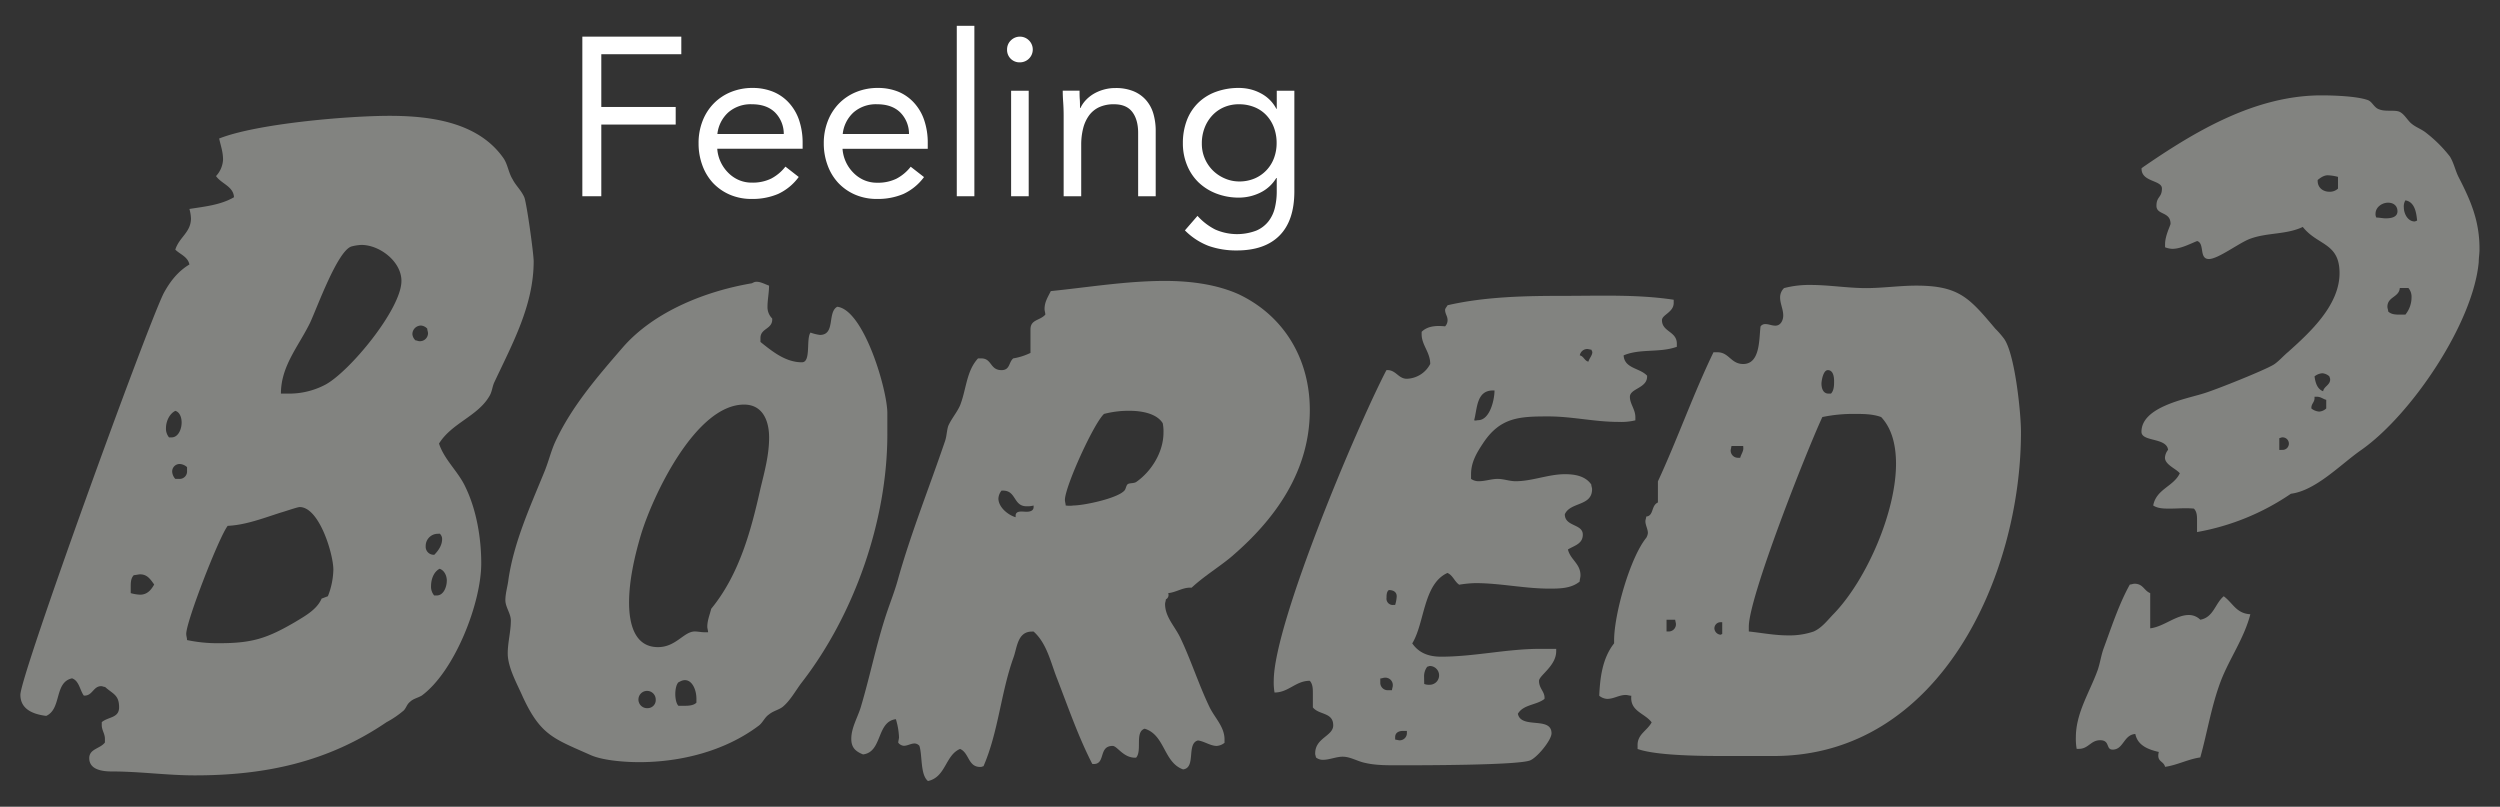 <svg xmlns="http://www.w3.org/2000/svg" id="Layer_1" data-name="Layer 1" viewBox="0 0 1009.19 325.66"><rect x="0" y="0" width="1009.19" height="325.66" fill="#333333" stroke="none"/><defs><style>.cls-1{fill:#fff;}.cls-2{fill:#828380;}</style></defs><polygon class="cls-1" points="242.73 50.28 272.76 50.28 272.76 43.18 242.73 43.18 242.73 21.89 275.03 21.89 275.03 14.79 235.08 14.79 235.08 79.22 242.73 79.22 242.73 50.28"></polygon><path class="cls-1" d="M287.73,73.76a20.43,20.43,0,0,0,6.78,4.78,22.05,22.05,0,0,0,9,1.77,26.41,26.41,0,0,0,10.55-2,21.5,21.5,0,0,0,8.37-6.87l-5.37-4.18a17.73,17.73,0,0,1-5.73,4.82,17,17,0,0,1-7.82,1.64,13,13,0,0,1-5.37-1.09,13.72,13.72,0,0,1-4.28-3,15.24,15.24,0,0,1-3-4.37,14.88,14.88,0,0,1-1.32-5.23H324V57.83a28.56,28.56,0,0,0-1.45-9.41,19.77,19.77,0,0,0-4.15-7A17.72,17.72,0,0,0,312,37a21.78,21.78,0,0,0-8.19-1.5,22.9,22.9,0,0,0-8.74,1.64,20.39,20.39,0,0,0-6.91,4.59,20.82,20.82,0,0,0-4.55,7.1A24.25,24.25,0,0,0,282,57.93a25.18,25.18,0,0,0,1.5,8.73A20.94,20.94,0,0,0,287.73,73.76ZM294,45.37a13.72,13.72,0,0,1,9.56-3.28q5.91,0,9.28,3.28a12.27,12.27,0,0,1,3.55,8.73H289.59A13.74,13.74,0,0,1,294,45.37Z"></path><path class="cls-1" d="M338.32,73.76a20.43,20.43,0,0,0,6.78,4.78,22.05,22.05,0,0,0,9,1.77,26.46,26.46,0,0,0,10.56-2A21.57,21.57,0,0,0,373,71.48l-5.37-4.18a17.83,17.83,0,0,1-5.73,4.82,17,17,0,0,1-7.83,1.64,13.05,13.05,0,0,1-5.37-1.09,13.67,13.67,0,0,1-4.27-3,15,15,0,0,1-3-4.37,14.88,14.88,0,0,1-1.32-5.23h34.4V57.83a28.3,28.3,0,0,0-1.46-9.41,19.61,19.61,0,0,0-4.14-7A17.76,17.76,0,0,0,362.57,37a21.71,21.71,0,0,0-8.19-1.5,22.88,22.88,0,0,0-8.73,1.64,20.43,20.43,0,0,0-6.92,4.59,21,21,0,0,0-4.55,7.1,24.45,24.45,0,0,0-1.64,9.06,25,25,0,0,0,1.51,8.73A20.91,20.91,0,0,0,338.32,73.76Zm6.24-28.39a13.7,13.7,0,0,1,9.55-3.28q5.91,0,9.28,3.28a12.19,12.19,0,0,1,3.55,8.73H340.19A13.69,13.69,0,0,1,344.56,45.37Z"></path><rect class="cls-1" x="386.23" y="10.42" width="7.1" height="68.8"></rect><path class="cls-1" d="M411.71,25.17a5.18,5.18,0,0,0,3.69-8.83,5.16,5.16,0,0,0-7.37,0,5,5,0,0,0-1.5,3.64,5,5,0,0,0,5.18,5.19Z"></path><rect class="cls-1" x="408.16" y="36.63" width="7.1" height="42.59"></rect><path class="cls-1" d="M429.37,46.73V79.22h7.09V58.47a26.41,26.41,0,0,1,.78-6.64,15.08,15.08,0,0,1,2.36-5.19,10.63,10.63,0,0,1,4.1-3.37,14,14,0,0,1,6-1.18q5,0,7.37,3.1t2.37,8.46V79.22h7.09V52.92a24.63,24.63,0,0,0-.95-7.05,14.42,14.42,0,0,0-3-5.51,13.65,13.65,0,0,0-5.05-3.55,18.66,18.66,0,0,0-7.23-1.27,17.26,17.26,0,0,0-4.92.68A16.93,16.93,0,0,0,441.29,38a14.7,14.7,0,0,0-3.14,2.6,12.14,12.14,0,0,0-2,3h-.18c0-1.21,0-2.4-.09-3.55s-.09-2.31-.09-3.46H429c0,1.4.06,2.94.18,4.64S429.37,44.79,429.37,46.73Z"></path><path class="cls-1" d="M483.78,73.58A21.46,21.46,0,0,0,491,78.13a25.07,25.07,0,0,0,9.19,1.64,19.57,19.57,0,0,0,8.38-1.92,15.38,15.38,0,0,0,6.64-6h.18v5.46a27.87,27.87,0,0,1-.73,6.46,14.33,14.33,0,0,1-2.55,5.5,12.41,12.41,0,0,1-5,3.83,21.85,21.85,0,0,1-16.57-.46,24.65,24.65,0,0,1-7.14-5.5L478.32,93a27,27,0,0,0,9.6,6.28,33.37,33.37,0,0,0,11.33,1.82q11.29,0,17.25-6t6-17.7V36.63h-7.1v7.28h-.18a14.5,14.5,0,0,0-2.73-3.68,14.88,14.88,0,0,0-3.69-2.64A17.79,17.79,0,0,0,504.53,36a19.66,19.66,0,0,0-4.37-.5,26.65,26.65,0,0,0-9.28,1.55,20.11,20.11,0,0,0-7.14,4.41,19.61,19.61,0,0,0-4.6,7,25.61,25.61,0,0,0-1.64,9.38,22.88,22.88,0,0,0,1.64,8.73A20.12,20.12,0,0,0,483.78,73.58Zm2.46-21.89a15.38,15.38,0,0,1,3.05-5A13.93,13.93,0,0,1,494,43.32a15,15,0,0,1,6.14-1.23,16.35,16.35,0,0,1,6.19,1.14,13.55,13.55,0,0,1,4.82,3.23,14.62,14.62,0,0,1,3.1,5,17.58,17.58,0,0,1,1.09,6.32,17.07,17.07,0,0,1-1,5.87,14.3,14.3,0,0,1-7.73,8.33,15.6,15.6,0,0,1-6.47,1.27A14.45,14.45,0,0,1,494.34,72a15.45,15.45,0,0,1-4.78-3.23,15.14,15.14,0,0,1-4.41-10.87A17.34,17.34,0,0,1,486.24,51.69Z"></path><path class="cls-2" d="M211.64,79.61c-1.26-2.85-3.47-4.74-4.73-7.27-1.58-2.52-1.9-5.68-3.48-8.21-10.11-14.84-29.69-17.37-46.11-17.37-17.06,0-53.7,3.16-68.86,9.16.63,2.84,1.58,5.37,1.58,8.53a10.54,10.54,0,0,1-2.84,6.63c2.21,3.16,7,4.11,7.26,8.53-5.37,3.16-12,3.79-18,4.74a16.06,16.06,0,0,1,.63,3.79c0,5.68-4.74,7.58-6.32,12.63,1.9,1.9,5.06,2.84,5.69,6-4.74,2.84-7.9,7-10.43,11.69-7.26,14.84-57.8,154.14-57.8,162,0,6,5.37,7.9,10.43,8.53,6.31-2.84,3.15-13.58,10.42-15.16,2.84.95,3.16,4.74,4.74,6.95,3.47.31,3.79-3.79,7-3.79.63,0,.94.31,1.58.31,3.15,2.85,5.68,3.16,5.68,8.22,0,4.42-4.42,3.79-7,6v1.26c0,1.9,1.27,3.48,1.27,5.37v1.58c-1.9,2.53-6.32,2.53-6.32,6.32,0,4.73,5.37,5.37,9.16,5.37,11.37,0,22.11,1.58,33.48,1.58,28.43,0,53.69-5.37,77.38-21.48a38.68,38.68,0,0,0,6.95-4.74c.95-.95,1.27-2.53,2.53-3.47,1.26-1.27,3.16-1.58,4.74-2.53,13.26-9.79,24-37.27,24-53.38,0-10.11-1.89-21.48-6.31-30.64-2.85-6.32-8.53-11-10.74-17.69,5.05-8.21,15.47-11,20.21-18.95,1.26-1.89,1.26-4.11,2.21-6,7.27-15.48,15.79-30.95,15.79-48.64C215.43,102.35,212.59,81.82,211.64,79.61ZM56.56,240.06a15.64,15.64,0,0,1-3.79-.63V236.9c0-1.58,0-3.47,1.26-4.73.63,0,1.9-.32,2.53-.32,2.84,0,4.11,1.9,5.68,4.11C61,238.17,59.4,240.06,56.56,240.06Zm11.69-63.48A5.52,5.52,0,0,1,67,172.79c0-2.53,1.27-5.69,3.79-6.95,1.9.63,2.53,2.84,2.53,4.73,0,2.53-1.26,6-4.11,6Zm4.1,16.74H70.77a4.74,4.74,0,0,1-1.26-2.85,3,3,0,0,1,3.16-3.16,4.7,4.7,0,0,1,2.84,1.27v1.58A3,3,0,0,1,72.35,193.32Zm60,47.37-2.52.95c-1.9,4.42-6.64,7-10.74,9.48-11.37,6.63-17.37,8.53-30.64,8.53a59.87,59.87,0,0,1-12.95-1.27c0-.95-.32-1.58-.32-2.52,0-5.06,13.27-39.17,16.74-43.59,7.27-.32,14.53-3.16,21.48-5.37,1.27-.32,6.64-2.21,7.58-2.21,7.9,0,13.59,18.95,13.59,25.27A30.88,30.88,0,0,1,132.36,240.69Zm-1.26-85.28a31.22,31.22,0,0,1-13.9,3.48h-3.79c0-11.06,7-18.95,11.69-28.43,2.84-6,11.06-29.06,16.74-30.95a18.21,18.21,0,0,1,4.11-.64c7.26,0,16.11,6.64,16.11,14.53C162.06,124.77,140.89,150.36,131.1,155.41Zm38.22-17.68c-.63,0-.95-.32-1.58-.32a3.9,3.9,0,0,1-1.26-2.53,3.5,3.5,0,0,1,3.47-3.47,3.9,3.9,0,0,1,2.53,1.26c0,.63.31,1.26.31,1.9A3.24,3.24,0,0,1,169.32,137.73Zm11.05,96.65c0,2.52-1.26,6-4.1,6h-1a5.51,5.51,0,0,1-1.26-3.79c0-2.53.95-5.69,3.47-7C179.43,230.27,180.37,232.48,180.37,234.38Zm-2.84-18.95a2.87,2.87,0,0,1,.95,2.21c0,2.52-1.58,4.73-3.16,6.31H175a3.24,3.24,0,0,1-3.16-3.47,4.91,4.91,0,0,1,4.73-5Z"></path><path class="cls-2" d="M358.2,166.78c0-9.47-9.48-41.69-20.22-42.95-4.1,2.21-.63,11.37-7,11.37a16.58,16.58,0,0,1-3.79-.95c-1.89,2.53.32,12-3.47,12-6.63,0-12-4.42-16.74-8.21v-1.58c0-4.1,5.05-3.47,4.74-7.89a6.43,6.43,0,0,1-1.9-4.74c0-2.85.63-5.69.63-8.53-1.89-.63-4.42-2.21-6.31-1.26l-.63.31c-18.64,3.16-39.49,11.37-52.12,25.9-10.11,11.69-20.53,23.69-27.16,37.9-1.9,4.11-2.85,8.53-4.74,12.95-5.69,13.9-12,27.8-14.22,42.65-.31,2.84-1.26,5.68-1.26,8.52s2.21,5.37,2.21,8.22c0,4.42-1.26,8.84-1.26,13.26,0,5.69,3.79,12.32,6,17.37,7.26,15.8,12.63,17.06,27.48,23.69,5,2.21,13.9,2.85,19.58,2.85,16.74,0,34.43-4.43,48-14.53,1.9-1.27,2.53-3.48,4.42-4.74,1.9-1.58,4.43-1.9,6-3.48,2.84-2.52,5.05-6.63,7.26-9.47C344.93,248,358.2,210.06,358.2,175.31ZM261.55,285.86a3.49,3.49,0,1,1,3.15-3.47A3.24,3.24,0,0,1,261.55,285.86Zm19.58-2.21c-1.26,1.26-3.47,1.26-5.05,1.26h-2.21c-.95-.94-1.27-3.15-1.27-4.73s.32-3.79,1.26-4.74l.64-.32c4.1-2.21,6.63,2.53,6.63,6.95ZM307,197.11c-3.79,17-8.53,34.74-19.9,48.64-.63,2.52-1.58,4.74-1.58,7.26,0,.63.32,1.58.32,2.21h-1.58c-1.27,0-2.53-.31-3.79-.31-4.42,0-7.58,6.32-14.85,6.32-9.79,0-11.68-10.11-11.68-18,0-8.84,2.21-18.63,4.73-27.16,4.74-15.8,22.11-52.75,41.7-52.75,7.58,0,10.1,6.63,10.1,13.27C310.5,183.52,308.61,190.47,307,197.11Z"></path><path class="cls-2" d="M500,118.77c-9.16-4.1-19.9-5.37-29.69-5.37-15.48,0-30.64,2.53-46.12,4.11-1.26,2.53-2.53,4.42-2.53,7.26,0,.64.32,1.58.32,2.22-2.21,2.52-6,1.89-6,6v9.47a25.21,25.21,0,0,1-6.95,2.21c-1.89,1.58-1.26,4.74-4.74,4.74-4.74,0-3.79-4.74-8.21-4.74h-1.26c-4.74,5.06-4.74,12.64-7.27,19-1.26,2.84-3.47,5.36-4.74,8.21-.63,1.89-.63,4.1-1.26,6-6.32,18.63-13.58,36.64-18.95,55.59-1.26,4.74-3.16,9.48-4.74,14.21-4.1,12.32-6.63,25.27-10.42,37.91-1.27,4.1-3.79,8.21-3.79,12.63,0,3.47,1.58,5.05,4.74,6.32,7.89-.95,5.37-13.27,13.26-14.22a29.35,29.35,0,0,1,1.26,7.27c0,.63-.31,1.58-.31,2.21a3.19,3.19,0,0,0,2.21,1.26c1.58,0,2.84-.94,4.42-.94a2.73,2.73,0,0,1,1.9.94c1.26,3.79.31,11.69,3.47,14.22,7.27-1.58,6.95-10.43,12.95-12.95,3.79,1.58,3.16,7.58,8.53,7.26l.95-.31c6-13.9,6.95-29.38,12-43.59,1.58-4.11,1.58-10.74,7.58-10.74h.63c5.37,4.74,6.95,12.63,9.48,19,4.42,11.37,8.53,23.37,14.21,34.43,5.69.63,2.21-7.27,8.21-7.27,1.9,0,4.43,5.06,9.48,4.74,2.53-2.84-.63-10.42,3.47-11.69,8.22,2.53,7.58,13.59,15.48,16.43,5.37-.63,1.26-10.42,6-11.69,2.53.32,5.06,2.21,7.58,2.21a5.61,5.61,0,0,0,3.16-1.26V298.5c0-5.06-3.79-8.53-6-12.95-4.42-9.16-7.58-19.27-12-28.43-2.21-4.42-6-8.21-6-13.27,0-.63.31-1.26.31-1.89a2,2,0,0,0,.95-2.53c3.16-.31,5.69-2.21,8.84-2.21h.64c4.73-4.42,10.42-7.9,15.47-12,18.32-15.48,32.22-35.06,32.22-59.7C528.76,145.31,518.65,127.62,500,118.77Zm-82.76,85.92c0,1.58-1.58,1.89-2.84,1.89-1.58,0-4.42-.63-4.42,1.58v.63c-3.16-.94-6.95-4.1-6.95-7.58a5.64,5.64,0,0,1,1.26-3.16h.63c5.37,0,4.11,6.32,9.48,6.32a8.89,8.89,0,0,0,2.84-.31Zm41.38-10.11c-.95.63-2.84.32-3.47.95s-.64,1.89-1.27,2.52c-2.84,3.16-16.42,6-20.53,6a10.8,10.8,0,0,1-3.16,0c0-.64-.31-1.58-.31-2.22,0-5.37,11.68-31,15.79-34.74a39.11,39.11,0,0,1,10.42-1.26c4.42,0,10.74.94,13.27,5a15.66,15.66,0,0,1,.31,3.79C469.69,182.26,465,190.16,458.64,194.58Z"></path><path class="cls-2" d="M631.73,191.42c-6.63,0-13.27,2.84-19.9,2.84-2.53,0-4.74-.94-7.26-.94s-5.06.94-7.59.94a5.31,5.31,0,0,1-3.15-.94v-1.9c0-4.74,2.21-8.53,4.73-12.32,7-10.74,14.85-11,26.54-11,9.47,0,18.63,2.21,28.11,2.21a24.87,24.87,0,0,0,6.95-.63v-1.27c0-3.16-2.21-5.37-2.21-8.21,0-3.47,7.26-3.47,6.94-8.53-2.84-3.16-9.16-2.84-9.47-8.21,6.63-2.84,14.53-.95,21.48-3.47v-1.27c0-5-6-4.74-6-9.47,0-2.21,4.73-3.16,4.73-6.95V121c-14.53-2.21-29.69-1.57-44.22-1.57-15.79,0-31.9.31-47.06,3.79-.32.63-1,1.26-1,1.89,0,1.58,1,2.53,1,4.11a3.59,3.59,0,0,1-1,2.52c-3.16-.31-6.95-.31-9.47,2.21v.95c0,4.42,3.47,7.27,3.47,12a11,11,0,0,1-9.47,6c-3.48,0-4.43-3.79-8.22-3.48-12,23.06-45.48,102.34-45.48,125.4a23.48,23.48,0,0,0,.32,4.73c5.68,0,8.52-4.73,14.21-4.73,1.26,1.26,1.26,3.47,1.26,5.05v5.69c2.53,3.15,8.22,1.89,8.22,7.26,0,4.42-7.59,5.05-7.27,11.69l.32,1.26a4.41,4.41,0,0,0,2.84.95c2.53,0,5.37-1.26,7.9-1.26,3.15,0,6,1.89,9.16,2.52,4.1.95,8.52.95,12.95.95,9.79,0,47.69,0,53.38-1.9,2.84-.94,8.84-8.21,8.84-11,0-7-12.32-1.58-13.58-7.9,2.21-3.79,7.58-3.47,10.74-6,.31-2.84-2.21-4.1-2.21-7.26,0-2.21,6.94-6,6.94-12v-.94h-6.63c-13.26,0-26.53,3.16-39.8,3.16-4.73,0-8.84-1.27-11.68-5.37,5.05-8.22,4.42-24,14.21-28.43,2.21.95,2.84,3.47,4.74,4.74a46.49,46.49,0,0,1,6.63-.64c9.79,0,19.9,2.22,29.69,2.22,4.11,0,8.85,0,12.32-2.85,0-.94.32-1.58.32-2.52,0-4.74-4.11-6.32-5.06-10.43,2.53-1.58,6-2.21,6-6,0-4.42-7.26-3.16-7.26-8.21,2.21-5.05,11-3.16,11-10.11,0-.63-.31-1.26-.31-1.89C639.94,192.05,635.52,191.42,631.73,191.42Zm9.16-50.54,1.58.32c0,.32.31.63.31,1,0,1.26-1.26,2.52-1.58,3.79-1.57-.32-1.89-2.21-3.47-2.53A3.08,3.08,0,0,1,640.89,140.88Zm-38.22,16.74h.63c0,3.79-1.89,12-6.63,12-.32,0-1.26.31-1.58,0C596.35,164.89,596,157.62,602.67,157.62Zm-40.75,121h-1.57a3,3,0,0,1-3.16-3.16v-1.58c.63,0,1.26-.32,1.89-.32a3,3,0,0,1,3.16,3.16C562.24,277.33,561.92,278,561.92,278.6Zm-2.21-37.27c0-1,0-2.53.95-3.16,1.58,0,3.16.63,3.16,2.52a13.64,13.64,0,0,1-.63,3.48h-.63A2.52,2.52,0,0,1,559.71,241.33ZM567.93,296a2.91,2.91,0,0,1-3.16,2.84l-1.58-.31v-.95c0-1.9,1.58-2.53,3.16-2.53h1.58Zm6.94-22.74a6.36,6.36,0,0,1,1.27-4.11l1-.31a3.79,3.79,0,0,1,0,7.58,5.35,5.35,0,0,1-2.22-.32Z"></path><path class="cls-2" d="M805.45,132.67c-10.42-12.32-14.53-17.37-31.9-17.37-6.64,0-13.58,1-20.22,1-7.58,0-14.84-1.27-22.42-1.27a39.92,39.92,0,0,0-10.74,1.27,5.21,5.21,0,0,0-1.58,3.79c0,2.52,1.26,4.73,1.26,7.26,0,1.9-1,4.11-3.16,4.11-1.58,0-2.52-.63-4.1-.63a2.26,2.26,0,0,0-1.9.94c-.63,4.74,0,15.17-7,15.17-5,0-5.68-4.74-10.42-4.74h-1.58c-8.21,17-14.53,35.06-22.43,52.11v8.53c-2.84,1.27-1.57,5.37-4.73,5.69,0,.63-.32,1.26-.32,1.89,0,1.58,1,3.16,1,4.74a4.64,4.64,0,0,1-.63,1.9c-6.64,8.21-13,31-13,41.37v1.27c-4.74,6-5.69,13.89-6,21.16a5.58,5.58,0,0,0,3.15,1.26c2.85,0,4.74-1.58,7.58-1.58.64,0,1.58.32,2.22.32-.64,6.32,5.37,6.95,8.21,10.74-1.9,3.47-5.69,4.74-5.69,9.16v1.58c8.85,3.16,31.59,2.84,41.7,2.84h13.26c67,0,99.81-72.65,99.81-130.77,0-7.89-2.52-32.21-7-37.9A37.3,37.3,0,0,0,805.45,132.67ZM673.74,254.91h-1v-4.74h3.47l.32,1.58A2.91,2.91,0,0,1,673.74,254.91Zm21.48,1-.64.31a2.71,2.71,0,0,1-2.52-2.53,2.49,2.49,0,0,1,2.52-2.52h.64ZM703.74,181c0,1.26-.94,2.52-1.26,3.79h-1a2.91,2.91,0,0,1-2.84-3.16l.32-1.58h4.73Zm34.12-31.59c2.21,0,2.52,2.84,2.52,4.42s0,3.79-1.26,5.06h-1c-2.21,0-2.84-2.21-2.84-4.11C735.33,153.52,736,149.41,737.86,149.41Zm2.52,98.23c-2.52,2.53-4.74,5.69-8.21,7.27a30,30,0,0,1-10.42,1.58c-5.37,0-10.43-1-15.8-1.58V253c0-12,23.38-71.06,29.69-84.65a60.55,60.55,0,0,1,13-1.26c3.48,0,7.27,0,10.74,1.26,4.74,5.06,6,12.32,6,18.95C765.34,206.58,753.65,233.75,740.38,247.64Z"></path><path class="cls-2" d="M992.43,71.4c-1.26-2.53-1.89-5.69-3.47-8.22a53.77,53.77,0,0,0-9.48-9.47c-1.89-1.58-4.1-2.21-6-3.79-1.58-1.27-2.84-3.79-4.74-4.74s-5.68,0-8.21-1c-2.21-.63-2.84-3.16-4.74-3.79-4.42-1.58-13.89-1.89-18.63-1.89-26.85,0-51.17,14.53-72.65,29.37-.31,5.69,8.21,4.74,8.21,8.21,0,3.79-2.21,3.16-2.21,7s5.69,2.21,5.69,7.27c0,.63-2.21,4.73-2.21,8.21v1.26a9,9,0,0,0,2.84.63c3.47,0,6.95-1.89,10.11-3.15,3.16.94.63,7.26,4.74,7.26,3.79,0,12.31-6.63,16.74-8.21,6.94-2.53,14.52-1.58,21.16-4.74,6,7.58,14.84,6.32,14.84,18.64,0,13-12,24-20.84,31.9-1.9,1.58-3.79,3.79-5.69,5-3.47,2.21-24,10.42-28.43,11.69-7,2.21-25,5.37-25,15.47,0,4.11,10.11,2.22,10.74,7.27a5.61,5.61,0,0,0-1.26,3.16c0,2.84,4.42,4.42,6,6.31-2.53,5.37-9.48,6.32-10.74,13,1.89,1.26,4.42,1.26,6.63,1.26,3.48,0,6.32-.32,9.79,0,1.27,1.26,1.27,3.16,1.27,4.74v4.73a97.28,97.28,0,0,0,37.9-15.47c10.11-1.27,20.21-12,28.43-17.69,20.21-14.21,45.16-51.17,47.38-75.81,0-1.58.31-3.47.31-5C1001,89.4,997.49,81.19,992.43,71.4Zm-48.64,4.73a4.74,4.74,0,0,1-3.47,1.27c-2.53,0-4.74-1.58-4.74-4.43v-.31c1.26-1,2.53-1.9,4.1-1.9a18.21,18.21,0,0,1,4.11.64Zm-22.74,105.5h-.95v-4.74l.95-.31a2.53,2.53,0,1,1,0,5Zm18-16.74a4.69,4.69,0,0,1-2.84,1.26,5.61,5.61,0,0,1-3.16-1.26v-.32c0-1.58,1.27-2.21,1.27-3.79v-.63h.94c1.58,0,2.53.95,3.79,1.26Zm-1.26-6.95c-2.53-.95-3.16-3.79-3.47-6a5.61,5.61,0,0,1,3.15-1.26,4.74,4.74,0,0,1,2.85,1.26c0,.31.31.63.31,1.26C940.63,155.41,938.11,156,937.79,157.94Zm21.48-70.12a2.82,2.82,0,0,1-.32-1.58c0-2.53,2.53-4.42,5.06-4.42,2.21,0,3.79,1.26,3.79,3.47,0,2.53-2.85,2.85-4.74,2.85C961.8,88.14,960.53,87.82,959.27,87.82ZM971,127h-2.21c-1.58,0-3.47,0-4.73-1.27,0-.63-.32-1.26-.32-1.89,0-4.11,4.74-3.79,5-7.58h3.48a5.48,5.48,0,0,1,1.26,3.79A11.06,11.06,0,0,1,971,127Zm3.8-37.59c-2.85,0-4.43-3.16-4.43-5.69a4.71,4.71,0,0,1,.63-2.84c3.8.63,4.43,5,4.74,8.21C975.38,89.08,975.06,89.4,974.75,89.4Z"></path><path class="cls-2" d="M897.68,240.69c-3.48,2.85-4.11,8.53-9.48,9.48a6.44,6.44,0,0,0-4.74-1.9c-5.05,0-10.1,4.74-15.47,5.37V239.43c-2.53-1-2.85-3.79-6.32-3.79-.63,0-1.26.32-1.9.32-4.42,7.89-7.58,17.68-10.74,26.21-.94,2.85-1.26,5.37-2.21,8.22-3.16,8.84-8.84,17.37-8.84,27.16a23.62,23.62,0,0,0,.32,4.74h.94c3.79,0,4.74-3.48,8.53-3.48,4.11,0,2.21,3.79,5.05,3.79,4.43,0,4.43-6,9.16-6.31.95,4.73,5.37,6.31,9.48,7.26-1,4.11,1.9,3.47,2.53,6,4.73-.63,9.47-3.16,14.21-3.79,2.84-10.11,4.42-20.53,8.21-30.64,3.48-9.16,9.48-17.37,12-27.16C902.73,247.64,901.47,243.54,897.68,240.69Z"></path></svg>